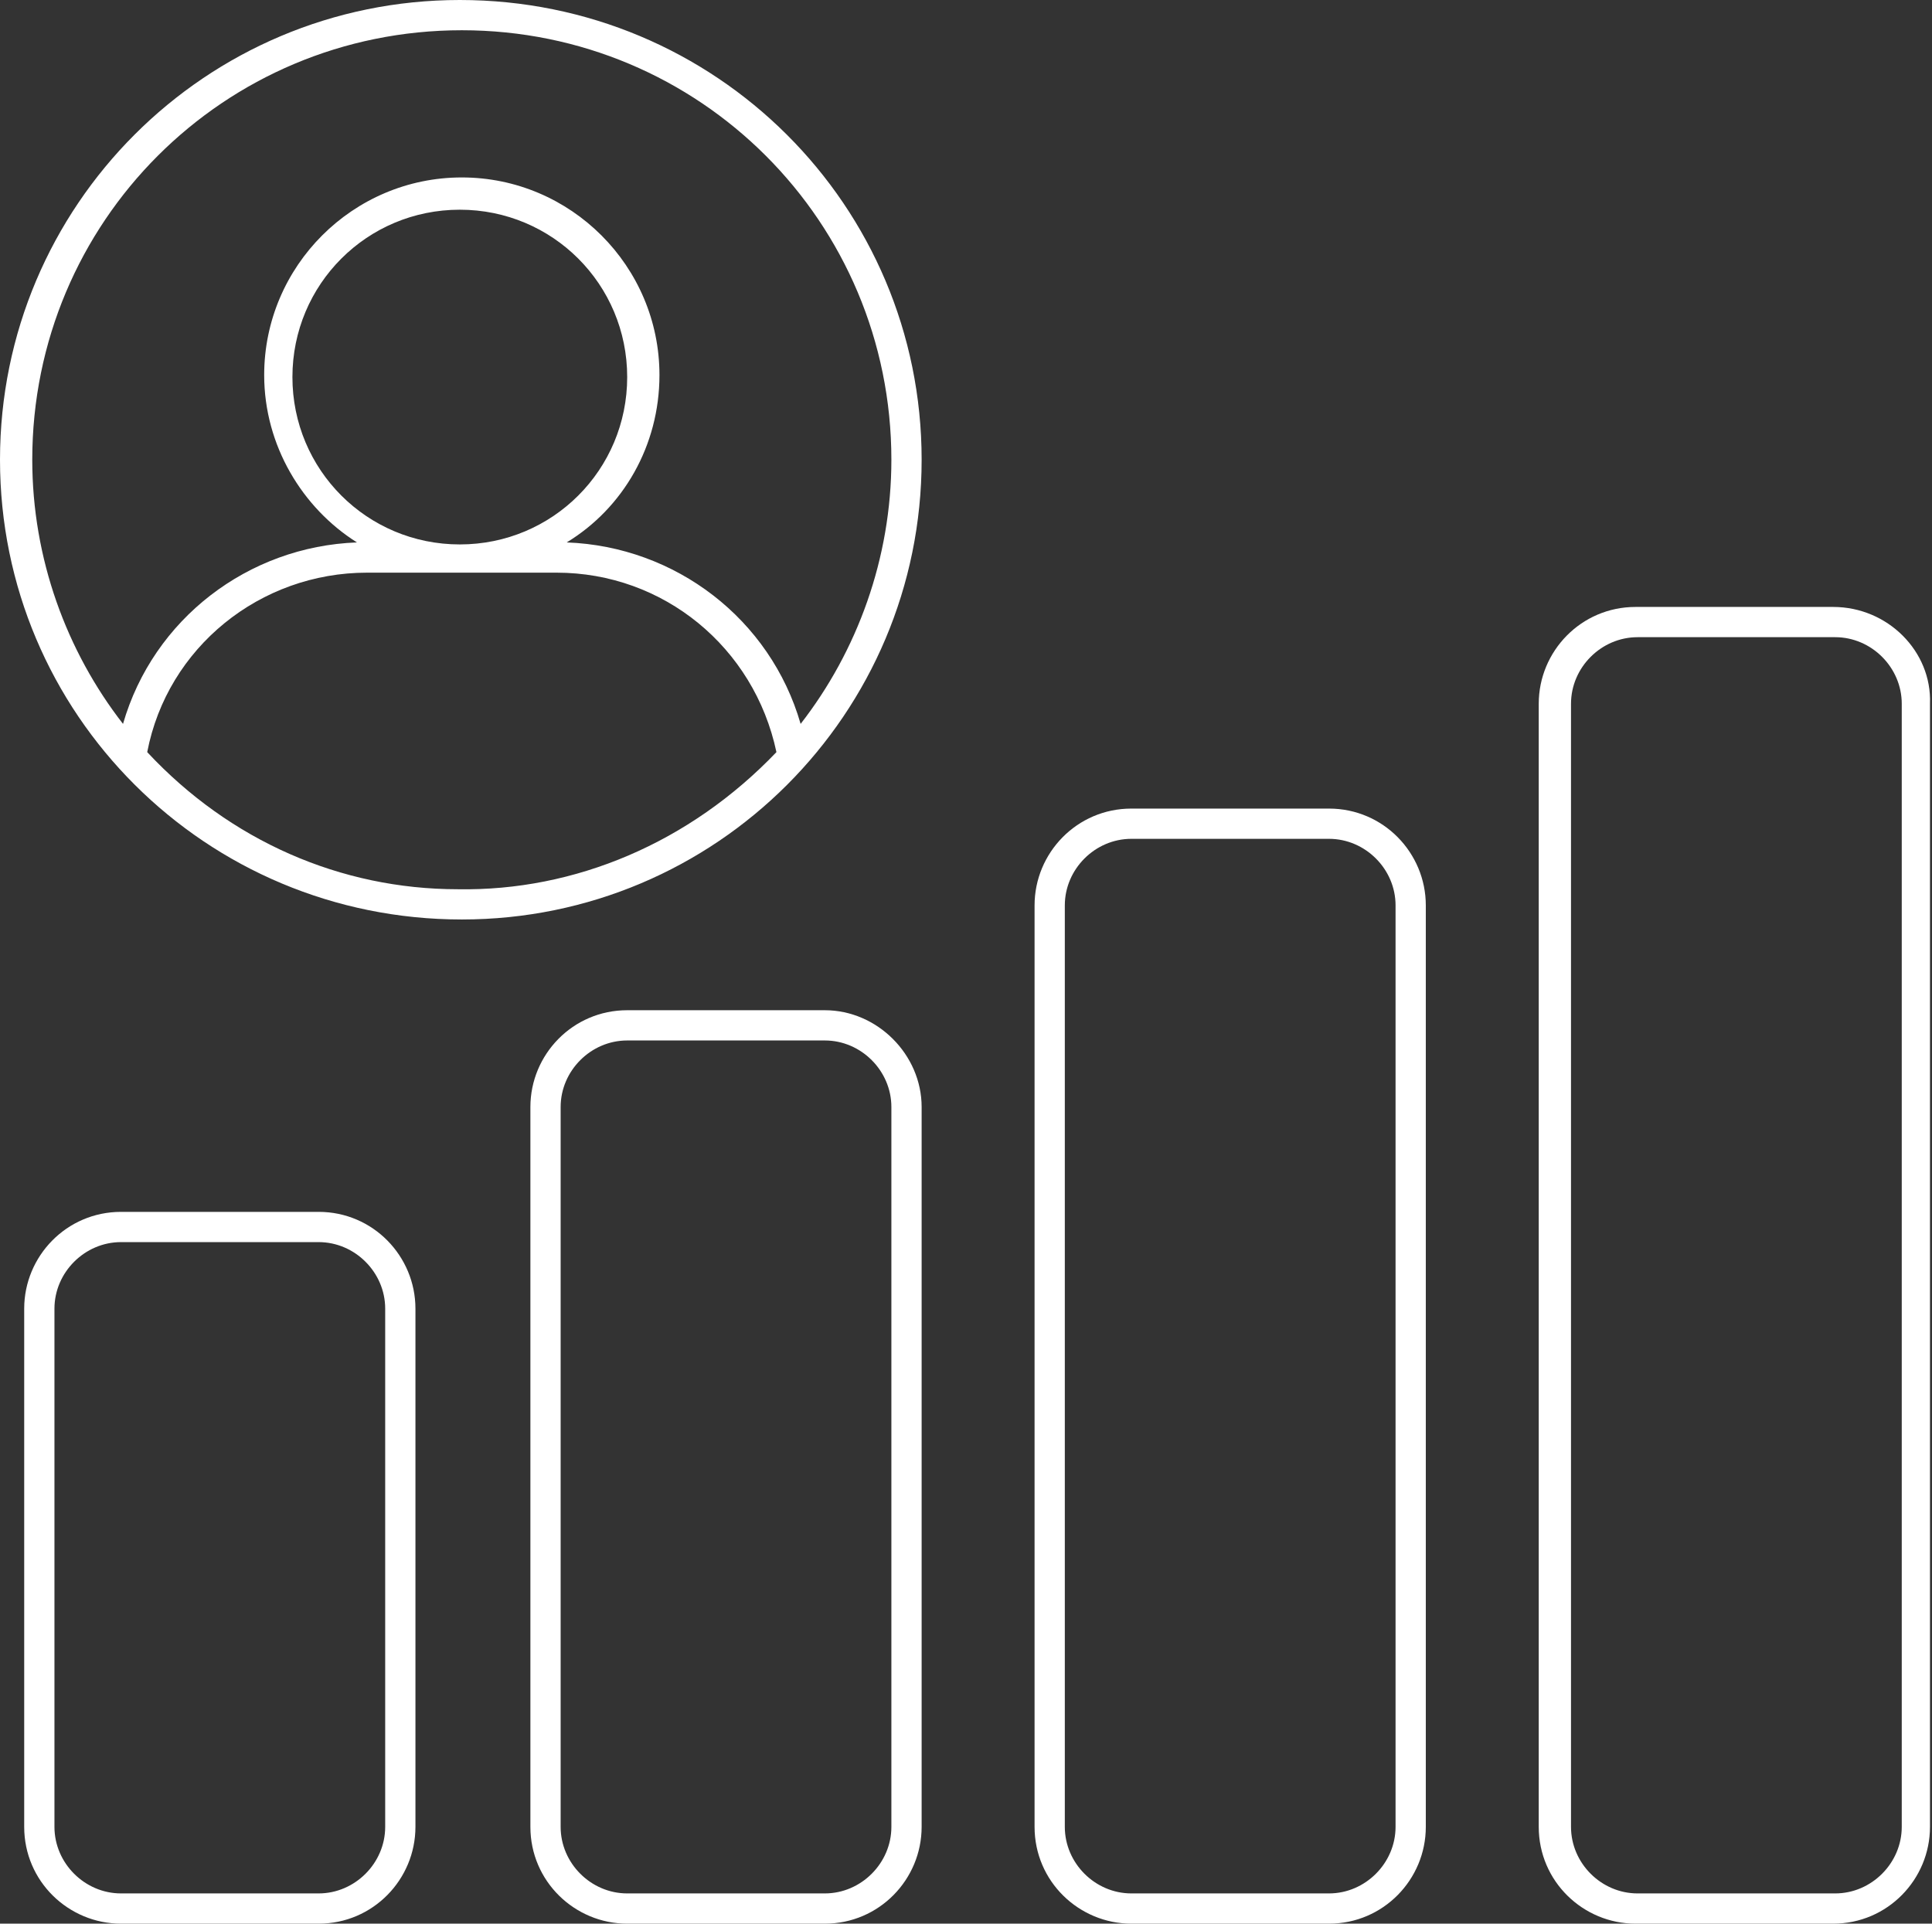 <?xml version="1.0" encoding="UTF-8" standalone="no"?><svg xmlns="http://www.w3.org/2000/svg" xmlns:xlink="http://www.w3.org/1999/xlink" fill="#ffffff" height="95.4" preserveAspectRatio="xMidYMid meet" version="1" viewBox="7.1 7.3 95.8 95.4" width="95.8" zoomAndPan="magnify"><rect x="7.1" y="7.3" width="95.8" height="95.4" fill="#333333" stroke="none"/><g id="change1_1"><path d="M98,37.4h-9.8c-2.7,0-4.8,2.2-4.8,4.8v55.7c0,2.7,2.2,4.8,4.8,4.8H98c2.7,0,4.8-2.2,4.8-4.8V42.2 C102.9,39.6,100.7,37.4,98,37.4z M101.4,97.9c0,1.8-1.5,3.3-3.3,3.3h-9.8c-1.8,0-3.3-1.5-3.3-3.3V42.2c0-1.8,1.5-3.3,3.3-3.3l9.8,0 c1.8,0,3.3,1.5,3.3,3.3V97.9z" fill="inherit"/><path d="M73,47.4h-9.8c-2.7,0-4.8,2.2-4.8,4.8v45.7c0,2.7,2.2,4.8,4.8,4.8H73c2.7,0,4.8-2.2,4.8-4.8V52.2 C77.8,49.6,75.7,47.4,73,47.4z M76.3,97.9c0,1.8-1.5,3.3-3.3,3.3h-9.8c-1.8,0-3.3-1.5-3.3-3.3V52.2c0-1.8,1.5-3.3,3.3-3.3H73 c1.8,0,3.3,1.5,3.3,3.3V97.9z" fill="inherit"/><path d="M48,57.4h-9.8c-2.7,0-4.8,2.2-4.8,4.8v35.7c0,2.7,2.2,4.8,4.8,4.8H48c2.7,0,4.8-2.2,4.8-4.8V62.2 C52.8,59.6,50.6,57.4,48,57.4z M51.3,97.9c0,1.8-1.5,3.3-3.3,3.3h-9.8c-1.8,0-3.3-1.5-3.3-3.3V62.2c0-1.8,1.5-3.3,3.3-3.3l9.8,0 c1.8,0,3.3,1.5,3.3,3.3V97.9z" fill="inherit"/><path d="M22.9,67.4h-9.8c-2.7,0-4.8,2.2-4.8,4.8v25.7c0,2.7,2.2,4.8,4.8,4.8h9.8c2.7,0,4.8-2.2,4.8-4.8V72.2 C27.7,69.6,25.6,67.4,22.9,67.4z M26.2,97.9c0,1.8-1.5,3.3-3.3,3.3h-9.8c-1.8,0-3.3-1.5-3.3-3.3V72.2c0-1.8,1.5-3.3,3.3-3.3l9.8,0 c1.8,0,3.3,1.5,3.3,3.3V97.9z" fill="inherit"/><path d="M52.8,30.1c0-12.6-10.2-22.8-22.9-22.8C17.3,7.3,7.1,17.5,7.1,30.1c0,12.6,10.2,22.8,22.9,22.8 C42.6,52.9,52.8,42.7,52.8,30.1z M30,8.8c11.8,0,21.3,9.5,21.3,21.3c0,0,0,0,0,0c0,4.9-1.7,9.5-4.5,13.1c-1.5-5.2-6.2-8.8-11.6-9 c2.8-1.7,4.6-4.8,4.6-8.3c0,0,0,0,0,0c0-5.4-4.4-9.8-9.8-9.8c-5.4,0-9.8,4.4-9.8,9.8c0,3.5,1.9,6.6,4.6,8.3 c-5.4,0.2-10.1,3.8-11.6,9c-2.8-3.6-4.5-8.2-4.5-13.1C8.7,18.3,18.2,8.8,30,8.8z M29.8,51.4c-5.8,0-11.3-2.4-15.4-6.8 c1-5.2,5.6-8.9,10.9-8.9h9.4c5.3,0,9.8,3.7,10.9,8.9C41.3,49.1,35.6,51.5,29.8,51.4z M38.2,26C38.2,26,38.2,26,38.2,26 c0,4.6-3.7,8.3-8.3,8.3c-4.6,0-8.3-3.7-8.3-8.3c0-4.6,3.7-8.3,8.3-8.3v0C34.5,17.7,38.2,21.4,38.2,26z" fill="inherit"/></g></svg>